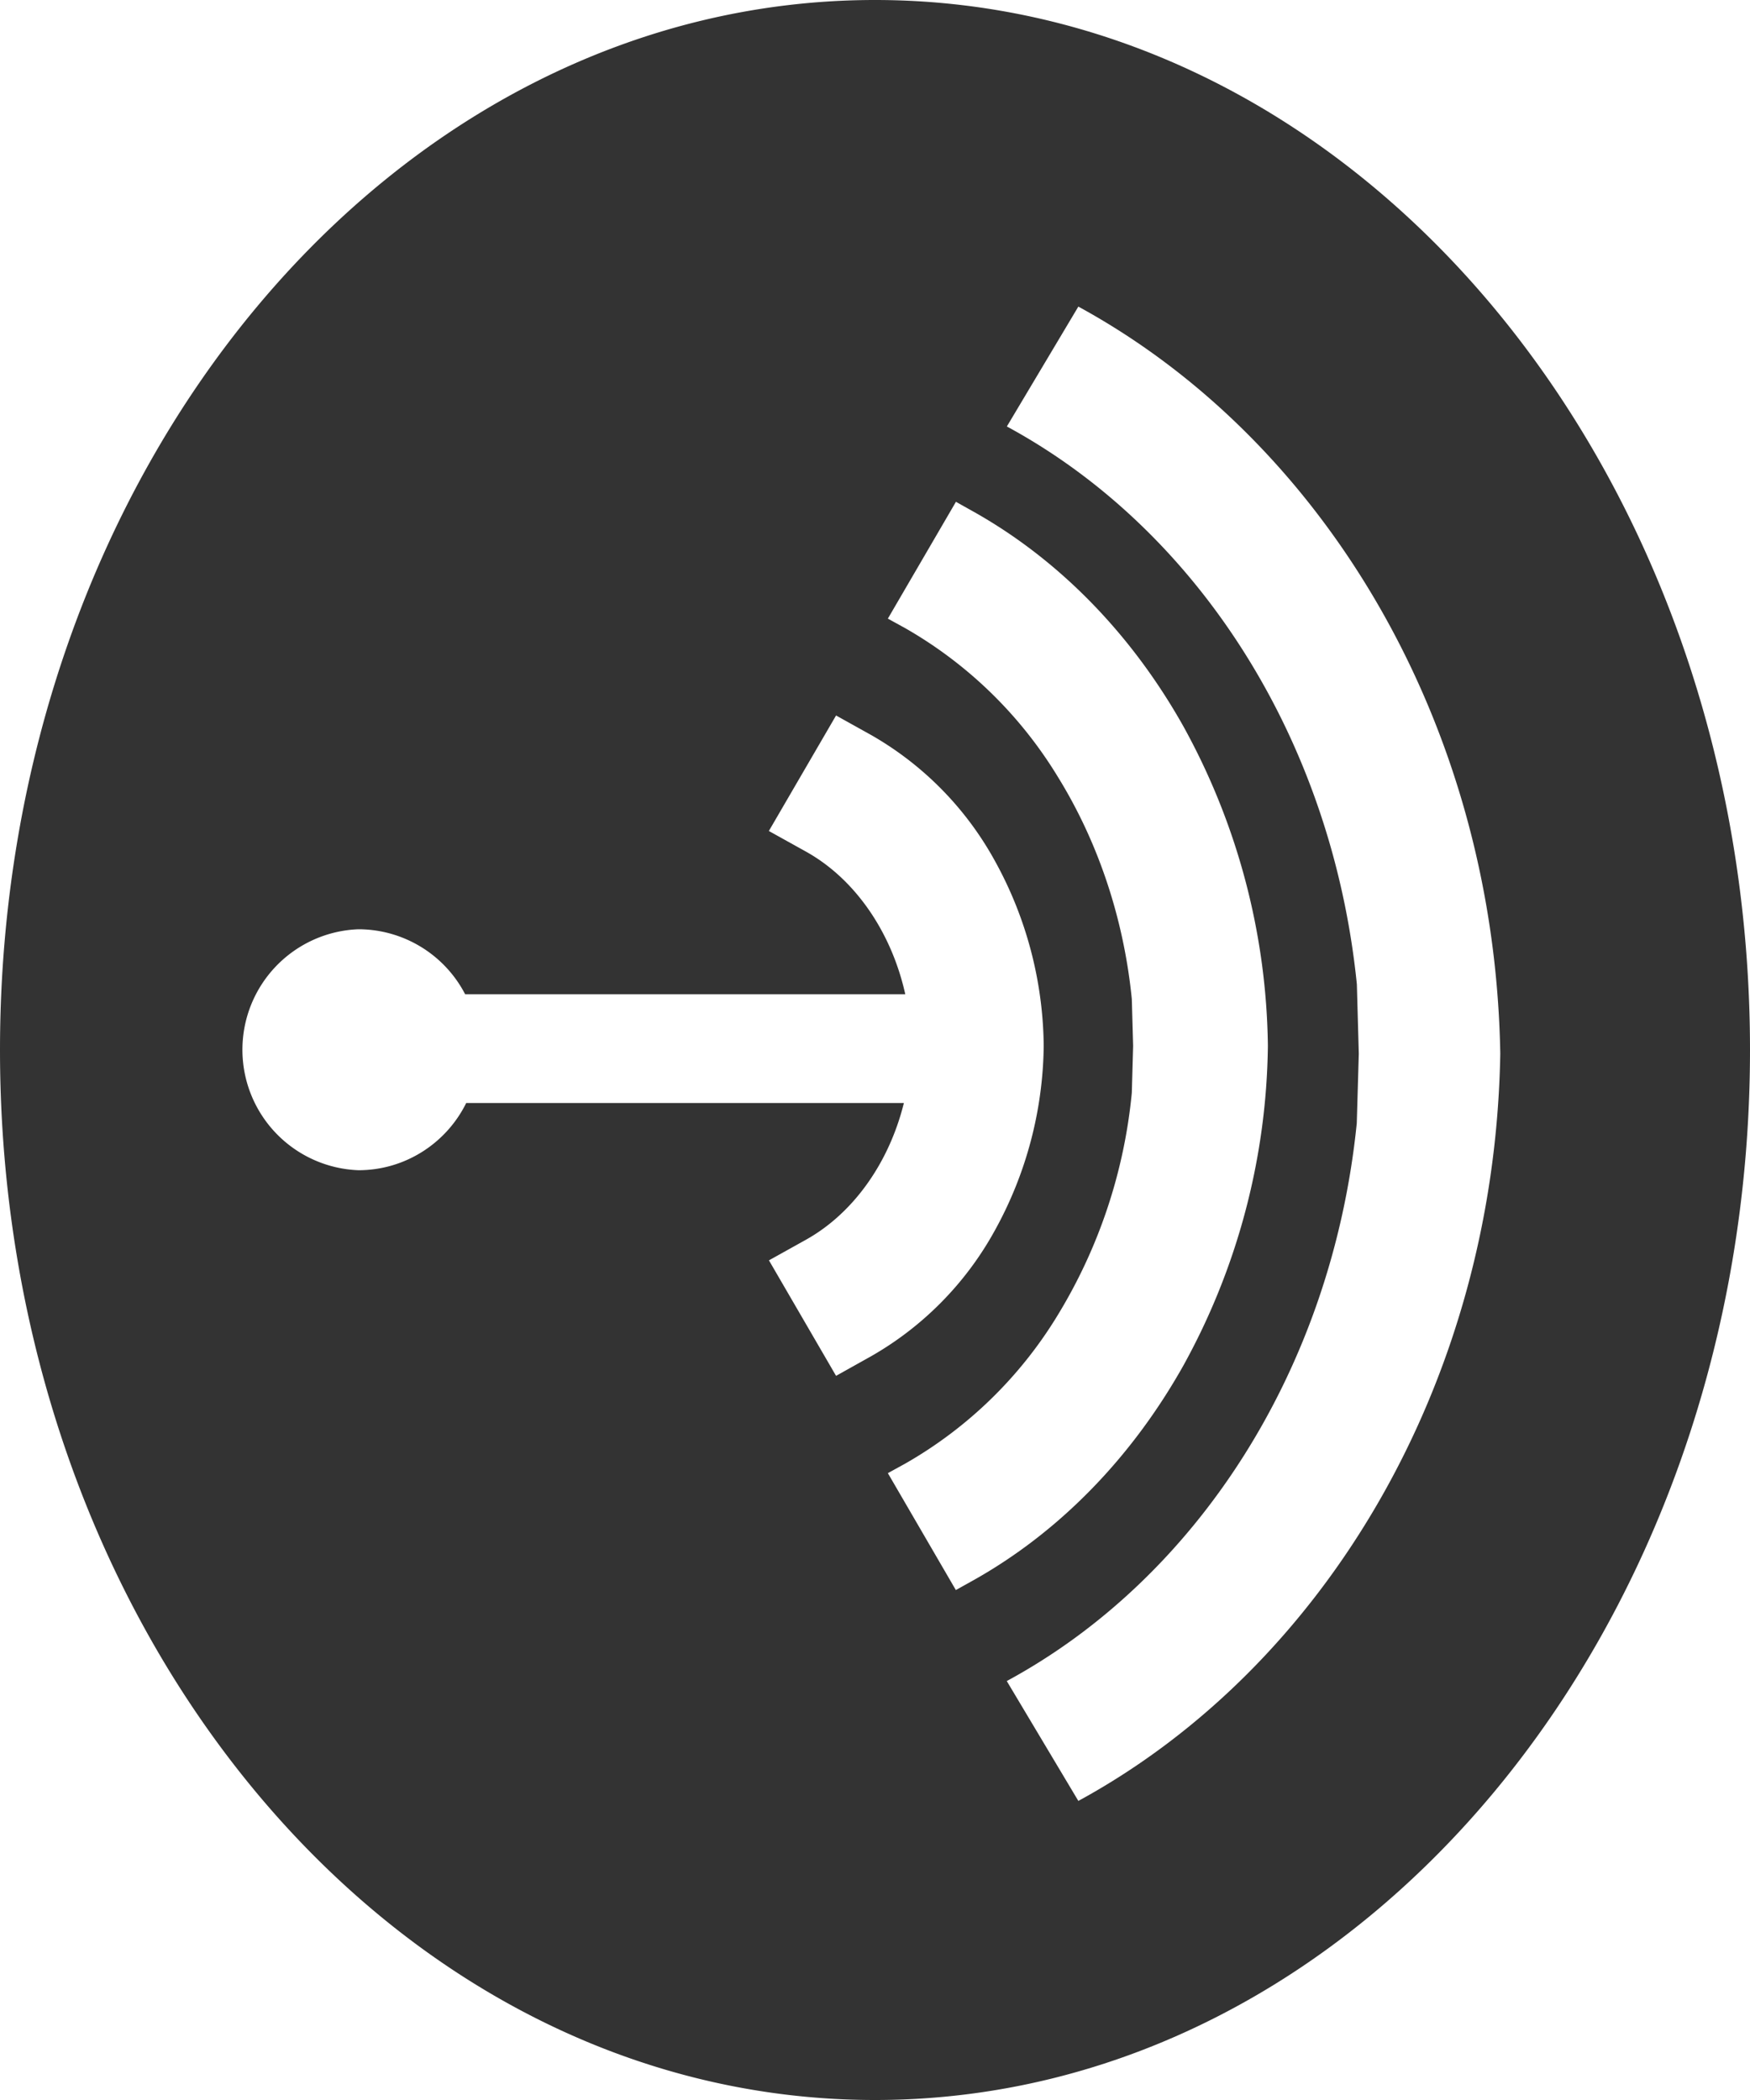 <svg width="20" height="24" fill="none" xmlns="http://www.w3.org/2000/svg"><path fill-rule="evenodd" clip-rule="evenodd" d="M10.33 12.606c-.169.682-.577 1.261-1.122 1.564l-.42.234.767 1.32.404-.226a3.715 3.715 0 0 0 1.413-1.44 4.456 4.456 0 0 0 .556-2.1v-.016a4.456 4.456 0 0 0-.556-2.1 3.716 3.716 0 0 0-1.413-1.44l-.404-.225-.768 1.32.421.234c.563.312.98.92 1.138 1.632h-5.03a1.376 1.376 0 0 0-1.22-.743 1.378 1.378 0 0 0 0 2.754c.54 0 1.008-.314 1.232-.768h5.002ZM10 24C4.477 24 0 18.627 0 12S4.477 0 10 0s10 5.373 10 12-4.477 12-10 12Zm5.506-11.164c-.285 2.825-1.838 5.206-4 6.376l.818 1.37c2.803-1.527 4.757-4.768 4.822-8.54-.065-3.77-2.02-7.01-4.822-8.538l-.817 1.37c2.161 1.17 3.714 3.55 4 6.375l.022.794-.023.793Zm-4.582 5.336.192-.107c.98-.547 1.813-1.398 2.409-2.46a7.736 7.736 0 0 0 .965-3.648v-.008a7.737 7.737 0 0 0-.965-3.647c-.596-1.062-1.43-1.913-2.409-2.46l-.191-.107-.778 1.335.2.11a4.87 4.87 0 0 1 1.745 1.702c.46.745.752 1.62.843 2.536l.015.535-.015.536a5.967 5.967 0 0 1-.843 2.535 4.853 4.853 0 0 1-1.745 1.702l-.2.11.777 1.336Z" fill="#333"/></svg>